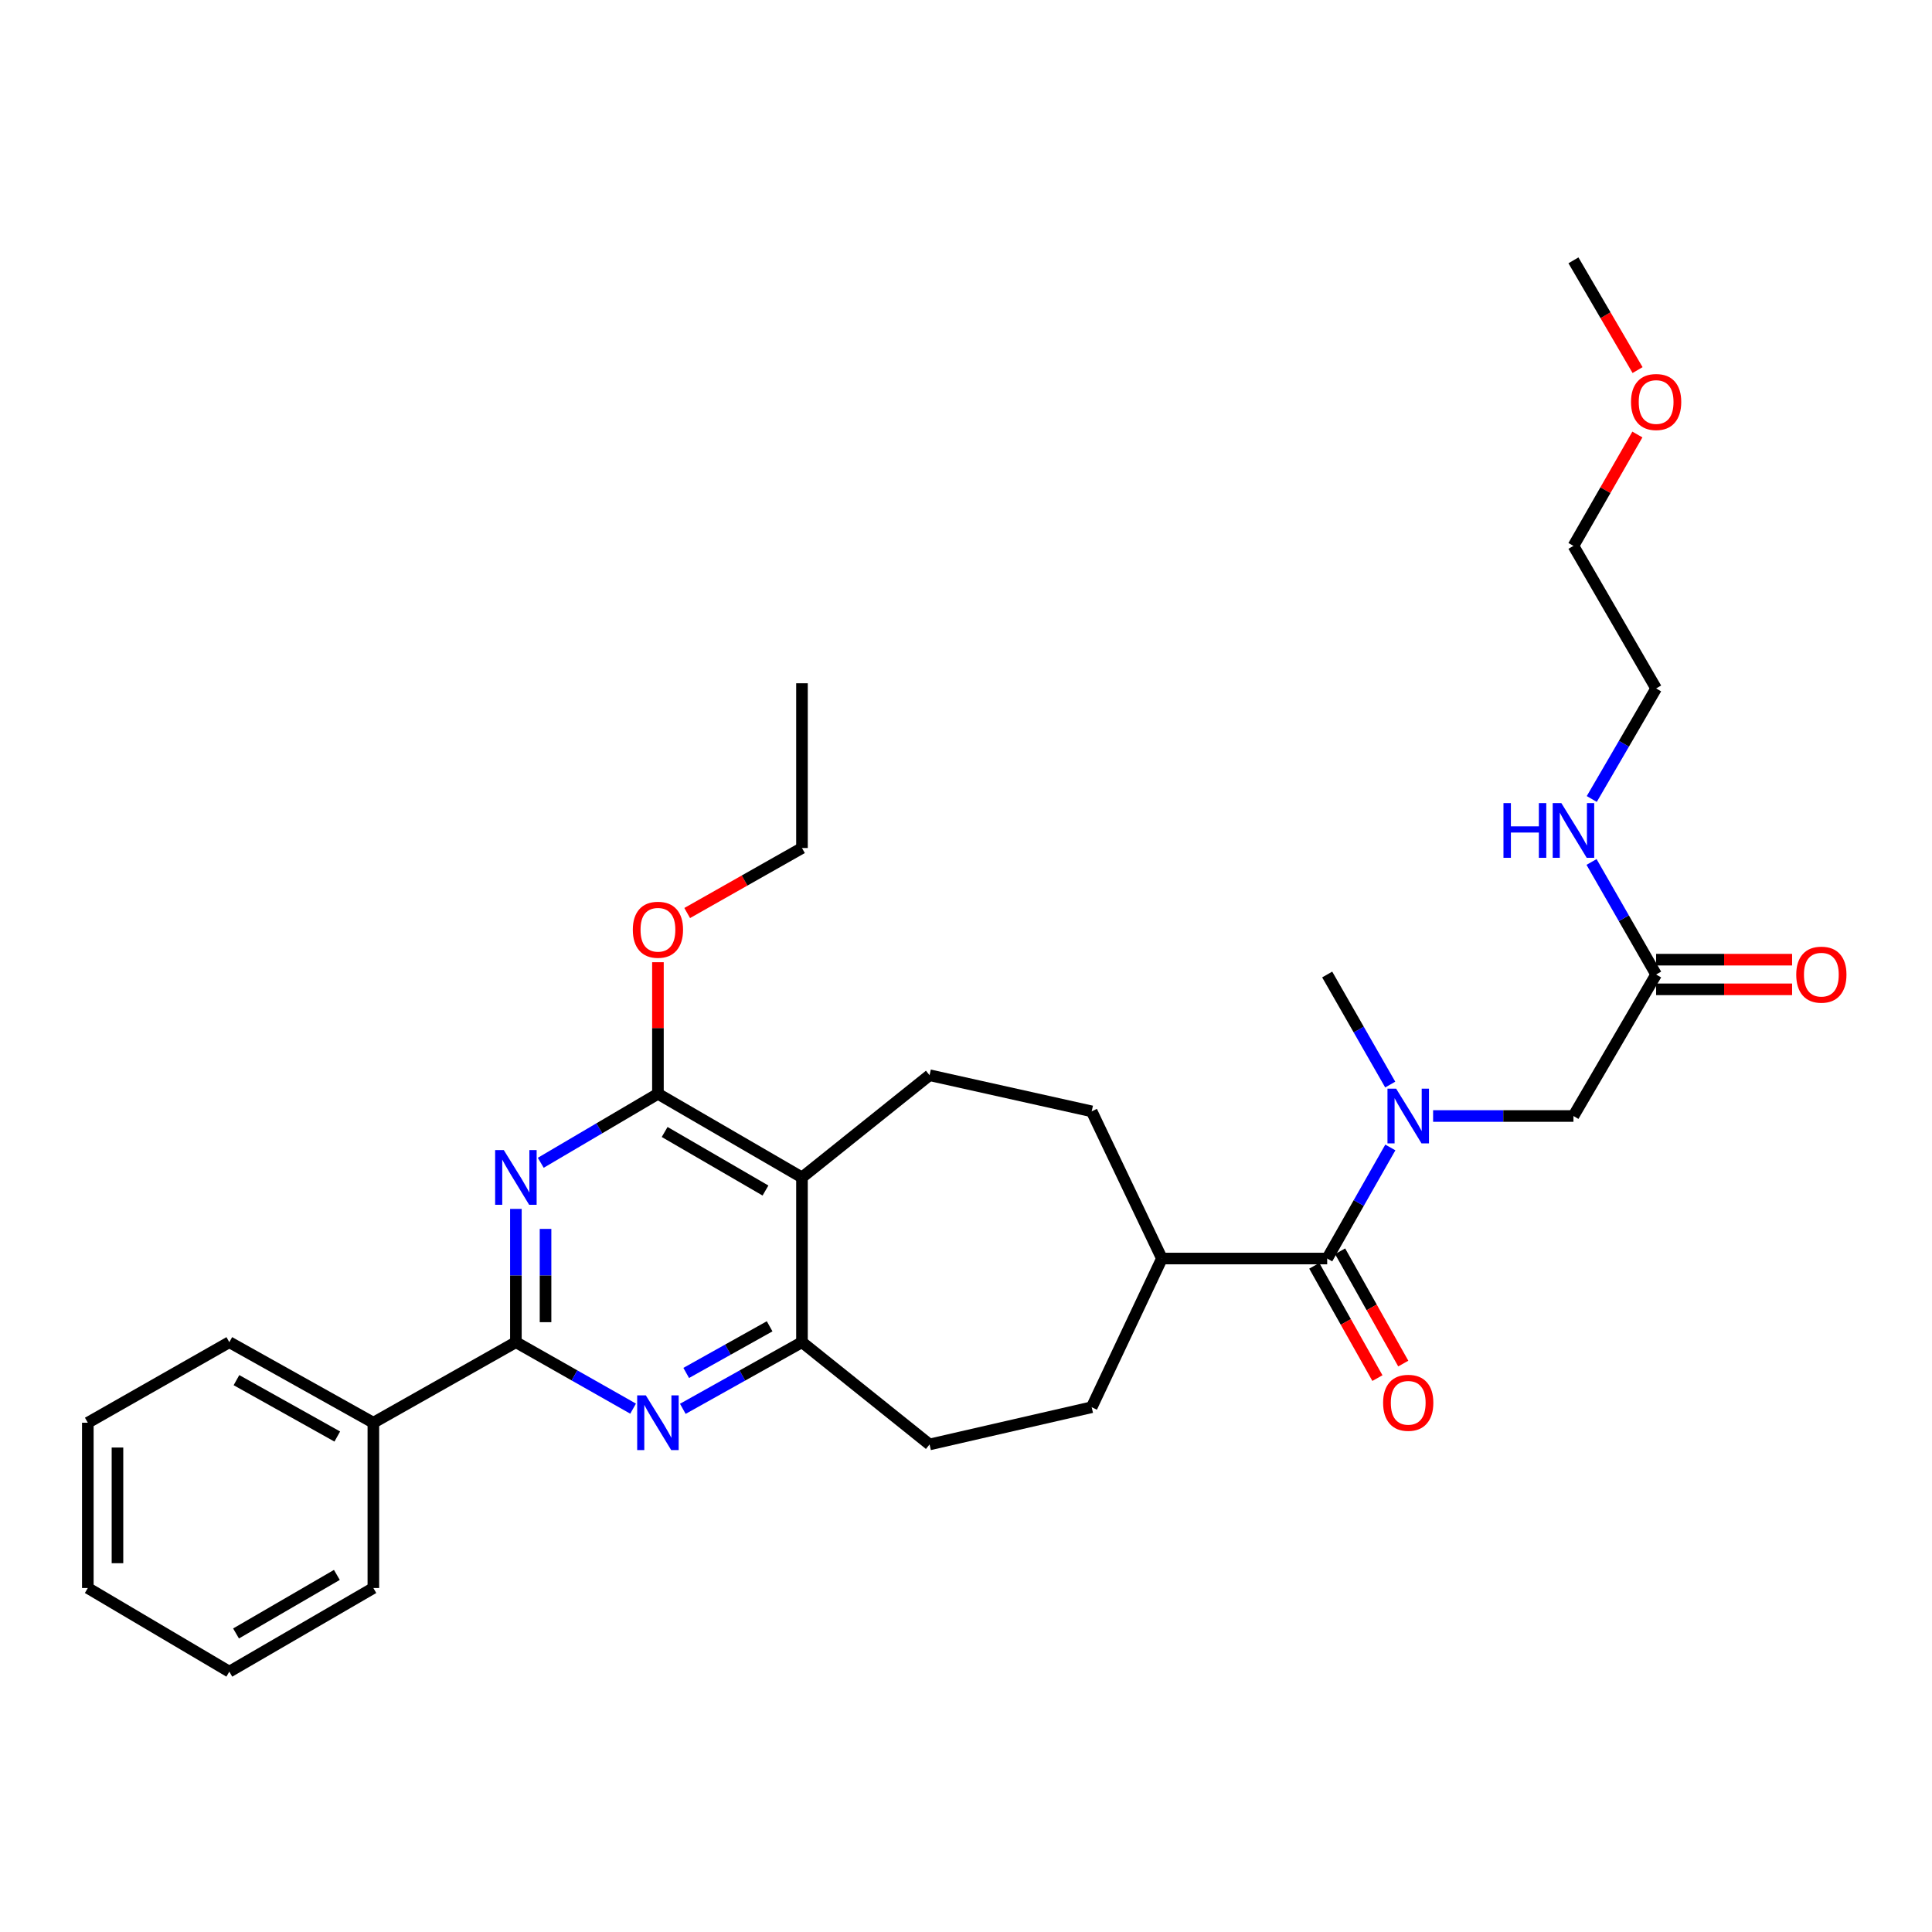 <?xml version='1.0' encoding='iso-8859-1'?>
<svg version='1.1' baseProfile='full'
              xmlns='http://www.w3.org/2000/svg'
                      xmlns:rdkit='http://www.rdkit.org/xml'
                      xmlns:xlink='http://www.w3.org/1999/xlink'
                  xml:space='preserve'
width='1000px' height='1000px' viewBox='0 0 1000 1000'>
<!-- END OF HEADER -->
<rect style='opacity:1.0;fill:#FFFFFF;stroke:none' width='1000' height='1000' x='0' y='0'> </rect>
<path class='bond-0' d='M 267.023,625.729 L 267.023,660.22' style='fill:none;fill-rule:evenodd;stroke:#0000FF;stroke-width:6px;stroke-linecap:butt;stroke-linejoin:miter;stroke-opacity:1' />
<path class='bond-0' d='M 267.023,660.22 L 267.023,694.711' style='fill:none;fill-rule:evenodd;stroke:#000000;stroke-width:6px;stroke-linecap:butt;stroke-linejoin:miter;stroke-opacity:1' />
<path class='bond-0' d='M 282.371,636.076 L 282.371,660.22' style='fill:none;fill-rule:evenodd;stroke:#0000FF;stroke-width:6px;stroke-linecap:butt;stroke-linejoin:miter;stroke-opacity:1' />
<path class='bond-0' d='M 282.371,660.22 L 282.371,684.363' style='fill:none;fill-rule:evenodd;stroke:#000000;stroke-width:6px;stroke-linecap:butt;stroke-linejoin:miter;stroke-opacity:1' />
<path class='bond-2' d='M 279.896,601.858 L 310.222,584.003' style='fill:none;fill-rule:evenodd;stroke:#0000FF;stroke-width:6px;stroke-linecap:butt;stroke-linejoin:miter;stroke-opacity:1' />
<path class='bond-2' d='M 310.222,584.003 L 340.547,566.148' style='fill:none;fill-rule:evenodd;stroke:#000000;stroke-width:6px;stroke-linecap:butt;stroke-linejoin:miter;stroke-opacity:1' />
<path class='bond-3' d='M 267.023,694.711 L 297.359,711.913' style='fill:none;fill-rule:evenodd;stroke:#000000;stroke-width:6px;stroke-linecap:butt;stroke-linejoin:miter;stroke-opacity:1' />
<path class='bond-3' d='M 297.359,711.913 L 327.694,729.116' style='fill:none;fill-rule:evenodd;stroke:#0000FF;stroke-width:6px;stroke-linecap:butt;stroke-linejoin:miter;stroke-opacity:1' />
<path class='bond-12' d='M 267.023,694.711 L 193.252,736.405' style='fill:none;fill-rule:evenodd;stroke:#000000;stroke-width:6px;stroke-linecap:butt;stroke-linejoin:miter;stroke-opacity:1' />
<path class='bond-1' d='M 415.103,609.437 L 340.547,566.148' style='fill:none;fill-rule:evenodd;stroke:#000000;stroke-width:6px;stroke-linecap:butt;stroke-linejoin:miter;stroke-opacity:1' />
<path class='bond-1' d='M 396.213,616.217 L 344.024,585.914' style='fill:none;fill-rule:evenodd;stroke:#000000;stroke-width:6px;stroke-linecap:butt;stroke-linejoin:miter;stroke-opacity:1' />
<path class='bond-4' d='M 415.103,609.437 L 415.103,694.711' style='fill:none;fill-rule:evenodd;stroke:#000000;stroke-width:6px;stroke-linecap:butt;stroke-linejoin:miter;stroke-opacity:1' />
<path class='bond-7' d='M 415.103,609.437 L 481.14,556.531' style='fill:none;fill-rule:evenodd;stroke:#000000;stroke-width:6px;stroke-linecap:butt;stroke-linejoin:miter;stroke-opacity:1' />
<path class='bond-18' d='M 340.547,566.148 L 340.547,532.095' style='fill:none;fill-rule:evenodd;stroke:#000000;stroke-width:6px;stroke-linecap:butt;stroke-linejoin:miter;stroke-opacity:1' />
<path class='bond-18' d='M 340.547,532.095 L 340.547,498.041' style='fill:none;fill-rule:evenodd;stroke:#FF0000;stroke-width:6px;stroke-linecap:butt;stroke-linejoin:miter;stroke-opacity:1' />
<path class='bond-31' d='M 353.423,729.204 L 384.263,711.957' style='fill:none;fill-rule:evenodd;stroke:#0000FF;stroke-width:6px;stroke-linecap:butt;stroke-linejoin:miter;stroke-opacity:1' />
<path class='bond-31' d='M 384.263,711.957 L 415.103,694.711' style='fill:none;fill-rule:evenodd;stroke:#000000;stroke-width:6px;stroke-linecap:butt;stroke-linejoin:miter;stroke-opacity:1' />
<path class='bond-31' d='M 355.184,710.635 L 376.772,698.562' style='fill:none;fill-rule:evenodd;stroke:#0000FF;stroke-width:6px;stroke-linecap:butt;stroke-linejoin:miter;stroke-opacity:1' />
<path class='bond-31' d='M 376.772,698.562 L 398.36,686.489' style='fill:none;fill-rule:evenodd;stroke:#000000;stroke-width:6px;stroke-linecap:butt;stroke-linejoin:miter;stroke-opacity:1' />
<path class='bond-13' d='M 415.103,694.711 L 481.14,747.643' style='fill:none;fill-rule:evenodd;stroke:#000000;stroke-width:6px;stroke-linecap:butt;stroke-linejoin:miter;stroke-opacity:1' />
<path class='bond-5' d='M 686.952,651.413 L 601.398,651.413' style='fill:none;fill-rule:evenodd;stroke:#000000;stroke-width:6px;stroke-linecap:butt;stroke-linejoin:miter;stroke-opacity:1' />
<path class='bond-6' d='M 686.952,651.413 L 703.295,622.668' style='fill:none;fill-rule:evenodd;stroke:#000000;stroke-width:6px;stroke-linecap:butt;stroke-linejoin:miter;stroke-opacity:1' />
<path class='bond-6' d='M 703.295,622.668 L 719.637,593.924' style='fill:none;fill-rule:evenodd;stroke:#0000FF;stroke-width:6px;stroke-linecap:butt;stroke-linejoin:miter;stroke-opacity:1' />
<path class='bond-11' d='M 680.263,655.174 L 696.607,684.239' style='fill:none;fill-rule:evenodd;stroke:#000000;stroke-width:6px;stroke-linecap:butt;stroke-linejoin:miter;stroke-opacity:1' />
<path class='bond-11' d='M 696.607,684.239 L 712.95,713.304' style='fill:none;fill-rule:evenodd;stroke:#FF0000;stroke-width:6px;stroke-linecap:butt;stroke-linejoin:miter;stroke-opacity:1' />
<path class='bond-11' d='M 693.641,647.652 L 709.984,676.717' style='fill:none;fill-rule:evenodd;stroke:#000000;stroke-width:6px;stroke-linecap:butt;stroke-linejoin:miter;stroke-opacity:1' />
<path class='bond-11' d='M 709.984,676.717 L 726.328,705.782' style='fill:none;fill-rule:evenodd;stroke:#FF0000;stroke-width:6px;stroke-linecap:butt;stroke-linejoin:miter;stroke-opacity:1' />
<path class='bond-9' d='M 741.772,577.642 L 778.093,577.642' style='fill:none;fill-rule:evenodd;stroke:#0000FF;stroke-width:6px;stroke-linecap:butt;stroke-linejoin:miter;stroke-opacity:1' />
<path class='bond-9' d='M 778.093,577.642 L 814.414,577.642' style='fill:none;fill-rule:evenodd;stroke:#000000;stroke-width:6px;stroke-linecap:butt;stroke-linejoin:miter;stroke-opacity:1' />
<path class='bond-19' d='M 719.577,561.372 L 703.265,532.886' style='fill:none;fill-rule:evenodd;stroke:#0000FF;stroke-width:6px;stroke-linecap:butt;stroke-linejoin:miter;stroke-opacity:1' />
<path class='bond-19' d='M 703.265,532.886 L 686.952,504.4' style='fill:none;fill-rule:evenodd;stroke:#000000;stroke-width:6px;stroke-linecap:butt;stroke-linejoin:miter;stroke-opacity:1' />
<path class='bond-14' d='M 481.14,556.531 L 565.058,575.229' style='fill:none;fill-rule:evenodd;stroke:#000000;stroke-width:6px;stroke-linecap:butt;stroke-linejoin:miter;stroke-opacity:1' />
<path class='bond-8' d='M 857.209,504.4 L 814.414,577.642' style='fill:none;fill-rule:evenodd;stroke:#000000;stroke-width:6px;stroke-linecap:butt;stroke-linejoin:miter;stroke-opacity:1' />
<path class='bond-15' d='M 857.209,512.073 L 892.4,512.073' style='fill:none;fill-rule:evenodd;stroke:#000000;stroke-width:6px;stroke-linecap:butt;stroke-linejoin:miter;stroke-opacity:1' />
<path class='bond-15' d='M 892.4,512.073 L 927.591,512.073' style='fill:none;fill-rule:evenodd;stroke:#FF0000;stroke-width:6px;stroke-linecap:butt;stroke-linejoin:miter;stroke-opacity:1' />
<path class='bond-15' d='M 857.209,496.726 L 892.4,496.726' style='fill:none;fill-rule:evenodd;stroke:#000000;stroke-width:6px;stroke-linecap:butt;stroke-linejoin:miter;stroke-opacity:1' />
<path class='bond-15' d='M 892.4,496.726 L 927.591,496.726' style='fill:none;fill-rule:evenodd;stroke:#FF0000;stroke-width:6px;stroke-linecap:butt;stroke-linejoin:miter;stroke-opacity:1' />
<path class='bond-17' d='M 857.209,504.4 L 840.492,475.276' style='fill:none;fill-rule:evenodd;stroke:#000000;stroke-width:6px;stroke-linecap:butt;stroke-linejoin:miter;stroke-opacity:1' />
<path class='bond-17' d='M 840.492,475.276 L 823.776,446.153' style='fill:none;fill-rule:evenodd;stroke:#0000FF;stroke-width:6px;stroke-linecap:butt;stroke-linejoin:miter;stroke-opacity:1' />
<path class='bond-10' d='M 601.398,651.413 L 565.058,575.229' style='fill:none;fill-rule:evenodd;stroke:#000000;stroke-width:6px;stroke-linecap:butt;stroke-linejoin:miter;stroke-opacity:1' />
<path class='bond-32' d='M 601.398,651.413 L 565.058,728.382' style='fill:none;fill-rule:evenodd;stroke:#000000;stroke-width:6px;stroke-linecap:butt;stroke-linejoin:miter;stroke-opacity:1' />
<path class='bond-21' d='M 193.252,736.405 L 118.697,694.711' style='fill:none;fill-rule:evenodd;stroke:#000000;stroke-width:6px;stroke-linecap:butt;stroke-linejoin:miter;stroke-opacity:1' />
<path class='bond-21' d='M 174.578,743.546 L 122.389,714.36' style='fill:none;fill-rule:evenodd;stroke:#000000;stroke-width:6px;stroke-linecap:butt;stroke-linejoin:miter;stroke-opacity:1' />
<path class='bond-22' d='M 193.252,736.405 L 193.252,821.951' style='fill:none;fill-rule:evenodd;stroke:#000000;stroke-width:6px;stroke-linecap:butt;stroke-linejoin:miter;stroke-opacity:1' />
<path class='bond-16' d='M 481.14,747.643 L 565.058,728.382' style='fill:none;fill-rule:evenodd;stroke:#000000;stroke-width:6px;stroke-linecap:butt;stroke-linejoin:miter;stroke-opacity:1' />
<path class='bond-23' d='M 823.895,413.558 L 840.552,384.943' style='fill:none;fill-rule:evenodd;stroke:#0000FF;stroke-width:6px;stroke-linecap:butt;stroke-linejoin:miter;stroke-opacity:1' />
<path class='bond-23' d='M 840.552,384.943 L 857.209,356.329' style='fill:none;fill-rule:evenodd;stroke:#000000;stroke-width:6px;stroke-linecap:butt;stroke-linejoin:miter;stroke-opacity:1' />
<path class='bond-24' d='M 355.689,472.581 L 385.396,455.757' style='fill:none;fill-rule:evenodd;stroke:#FF0000;stroke-width:6px;stroke-linecap:butt;stroke-linejoin:miter;stroke-opacity:1' />
<path class='bond-24' d='M 385.396,455.757 L 415.103,438.933' style='fill:none;fill-rule:evenodd;stroke:#000000;stroke-width:6px;stroke-linecap:butt;stroke-linejoin:miter;stroke-opacity:1' />
<path class='bond-20' d='M 847.503,224.903 L 830.959,253.726' style='fill:none;fill-rule:evenodd;stroke:#FF0000;stroke-width:6px;stroke-linecap:butt;stroke-linejoin:miter;stroke-opacity:1' />
<path class='bond-20' d='M 830.959,253.726 L 814.414,282.549' style='fill:none;fill-rule:evenodd;stroke:#000000;stroke-width:6px;stroke-linecap:butt;stroke-linejoin:miter;stroke-opacity:1' />
<path class='bond-26' d='M 847.603,191.553 L 831.009,163.152' style='fill:none;fill-rule:evenodd;stroke:#FF0000;stroke-width:6px;stroke-linecap:butt;stroke-linejoin:miter;stroke-opacity:1' />
<path class='bond-26' d='M 831.009,163.152 L 814.414,134.752' style='fill:none;fill-rule:evenodd;stroke:#000000;stroke-width:6px;stroke-linecap:butt;stroke-linejoin:miter;stroke-opacity:1' />
<path class='bond-28' d='M 118.697,694.711 L 45.455,736.405' style='fill:none;fill-rule:evenodd;stroke:#000000;stroke-width:6px;stroke-linecap:butt;stroke-linejoin:miter;stroke-opacity:1' />
<path class='bond-29' d='M 193.252,821.951 L 118.697,865.248' style='fill:none;fill-rule:evenodd;stroke:#000000;stroke-width:6px;stroke-linecap:butt;stroke-linejoin:miter;stroke-opacity:1' />
<path class='bond-29' d='M 174.362,815.174 L 122.173,845.482' style='fill:none;fill-rule:evenodd;stroke:#000000;stroke-width:6px;stroke-linecap:butt;stroke-linejoin:miter;stroke-opacity:1' />
<path class='bond-25' d='M 857.209,356.329 L 814.414,282.549' style='fill:none;fill-rule:evenodd;stroke:#000000;stroke-width:6px;stroke-linecap:butt;stroke-linejoin:miter;stroke-opacity:1' />
<path class='bond-27' d='M 415.103,438.933 L 415.103,353.66' style='fill:none;fill-rule:evenodd;stroke:#000000;stroke-width:6px;stroke-linecap:butt;stroke-linejoin:miter;stroke-opacity:1' />
<path class='bond-33' d='M 45.455,736.405 L 45.455,821.951' style='fill:none;fill-rule:evenodd;stroke:#000000;stroke-width:6px;stroke-linecap:butt;stroke-linejoin:miter;stroke-opacity:1' />
<path class='bond-33' d='M 60.802,749.237 L 60.802,809.119' style='fill:none;fill-rule:evenodd;stroke:#000000;stroke-width:6px;stroke-linecap:butt;stroke-linejoin:miter;stroke-opacity:1' />
<path class='bond-30' d='M 118.697,865.248 L 45.455,821.951' style='fill:none;fill-rule:evenodd;stroke:#000000;stroke-width:6px;stroke-linecap:butt;stroke-linejoin:miter;stroke-opacity:1' />
<path  class='atom-0' d='M 260.763 595.277
L 270.043 610.277
Q 270.963 611.757, 272.443 614.437
Q 273.923 617.117, 274.003 617.277
L 274.003 595.277
L 277.763 595.277
L 277.763 623.597
L 273.883 623.597
L 263.923 607.197
Q 262.763 605.277, 261.523 603.077
Q 260.323 600.877, 259.963 600.197
L 259.963 623.597
L 256.283 623.597
L 256.283 595.277
L 260.763 595.277
' fill='#0000FF'/>
<path  class='atom-4' d='M 334.287 722.245
L 343.567 737.245
Q 344.487 738.725, 345.967 741.405
Q 347.447 744.085, 347.527 744.245
L 347.527 722.245
L 351.287 722.245
L 351.287 750.565
L 347.407 750.565
L 337.447 734.165
Q 336.287 732.245, 335.047 730.045
Q 333.847 727.845, 333.487 727.165
L 333.487 750.565
L 329.807 750.565
L 329.807 722.245
L 334.287 722.245
' fill='#0000FF'/>
<path  class='atom-7' d='M 722.634 563.482
L 731.914 578.482
Q 732.834 579.962, 734.314 582.642
Q 735.794 585.322, 735.874 585.482
L 735.874 563.482
L 739.634 563.482
L 739.634 591.802
L 735.754 591.802
L 725.794 575.402
Q 724.634 573.482, 723.394 571.282
Q 722.194 569.082, 721.834 568.402
L 721.834 591.802
L 718.154 591.802
L 718.154 563.482
L 722.634 563.482
' fill='#0000FF'/>
<path  class='atom-12' d='M 715.894 726.083
Q 715.894 719.283, 719.254 715.483
Q 722.614 711.683, 728.894 711.683
Q 735.174 711.683, 738.534 715.483
Q 741.894 719.283, 741.894 726.083
Q 741.894 732.963, 738.494 736.883
Q 735.094 740.763, 728.894 740.763
Q 722.654 740.763, 719.254 736.883
Q 715.894 733.003, 715.894 726.083
M 728.894 737.563
Q 733.214 737.563, 735.534 734.683
Q 737.894 731.763, 737.894 726.083
Q 737.894 720.523, 735.534 717.723
Q 733.214 714.883, 728.894 714.883
Q 724.574 714.883, 722.214 717.683
Q 719.894 720.483, 719.894 726.083
Q 719.894 731.803, 722.214 734.683
Q 724.574 737.563, 728.894 737.563
' fill='#FF0000'/>
<path  class='atom-16' d='M 929.729 504.48
Q 929.729 497.68, 933.089 493.88
Q 936.449 490.08, 942.729 490.08
Q 949.009 490.08, 952.369 493.88
Q 955.729 497.68, 955.729 504.48
Q 955.729 511.36, 952.329 515.28
Q 948.929 519.16, 942.729 519.16
Q 936.489 519.16, 933.089 515.28
Q 929.729 511.4, 929.729 504.48
M 942.729 515.96
Q 947.049 515.96, 949.369 513.08
Q 951.729 510.16, 951.729 504.48
Q 951.729 498.92, 949.369 496.12
Q 947.049 493.28, 942.729 493.28
Q 938.409 493.28, 936.049 496.08
Q 933.729 498.88, 933.729 504.48
Q 933.729 510.2, 936.049 513.08
Q 938.409 515.96, 942.729 515.96
' fill='#FF0000'/>
<path  class='atom-18' d='M 778.194 415.684
L 782.034 415.684
L 782.034 427.724
L 796.514 427.724
L 796.514 415.684
L 800.354 415.684
L 800.354 444.004
L 796.514 444.004
L 796.514 430.924
L 782.034 430.924
L 782.034 444.004
L 778.194 444.004
L 778.194 415.684
' fill='#0000FF'/>
<path  class='atom-18' d='M 808.154 415.684
L 817.434 430.684
Q 818.354 432.164, 819.834 434.844
Q 821.314 437.524, 821.394 437.684
L 821.394 415.684
L 825.154 415.684
L 825.154 444.004
L 821.274 444.004
L 811.314 427.604
Q 810.154 425.684, 808.914 423.484
Q 807.714 421.284, 807.354 420.604
L 807.354 444.004
L 803.674 444.004
L 803.674 415.684
L 808.154 415.684
' fill='#0000FF'/>
<path  class='atom-19' d='M 327.547 481.236
Q 327.547 474.436, 330.907 470.636
Q 334.267 466.836, 340.547 466.836
Q 346.827 466.836, 350.187 470.636
Q 353.547 474.436, 353.547 481.236
Q 353.547 488.116, 350.147 492.036
Q 346.747 495.916, 340.547 495.916
Q 334.307 495.916, 330.907 492.036
Q 327.547 488.156, 327.547 481.236
M 340.547 492.716
Q 344.867 492.716, 347.187 489.836
Q 349.547 486.916, 349.547 481.236
Q 349.547 475.676, 347.187 472.876
Q 344.867 470.036, 340.547 470.036
Q 336.227 470.036, 333.867 472.836
Q 331.547 475.636, 331.547 481.236
Q 331.547 486.956, 333.867 489.836
Q 336.227 492.716, 340.547 492.716
' fill='#FF0000'/>
<path  class='atom-21' d='M 844.209 208.074
Q 844.209 201.274, 847.569 197.474
Q 850.929 193.674, 857.209 193.674
Q 863.489 193.674, 866.849 197.474
Q 870.209 201.274, 870.209 208.074
Q 870.209 214.954, 866.809 218.874
Q 863.409 222.754, 857.209 222.754
Q 850.969 222.754, 847.569 218.874
Q 844.209 214.994, 844.209 208.074
M 857.209 219.554
Q 861.529 219.554, 863.849 216.674
Q 866.209 213.754, 866.209 208.074
Q 866.209 202.514, 863.849 199.714
Q 861.529 196.874, 857.209 196.874
Q 852.889 196.874, 850.529 199.674
Q 848.209 202.474, 848.209 208.074
Q 848.209 213.794, 850.529 216.674
Q 852.889 219.554, 857.209 219.554
' fill='#FF0000'/>
</svg>
